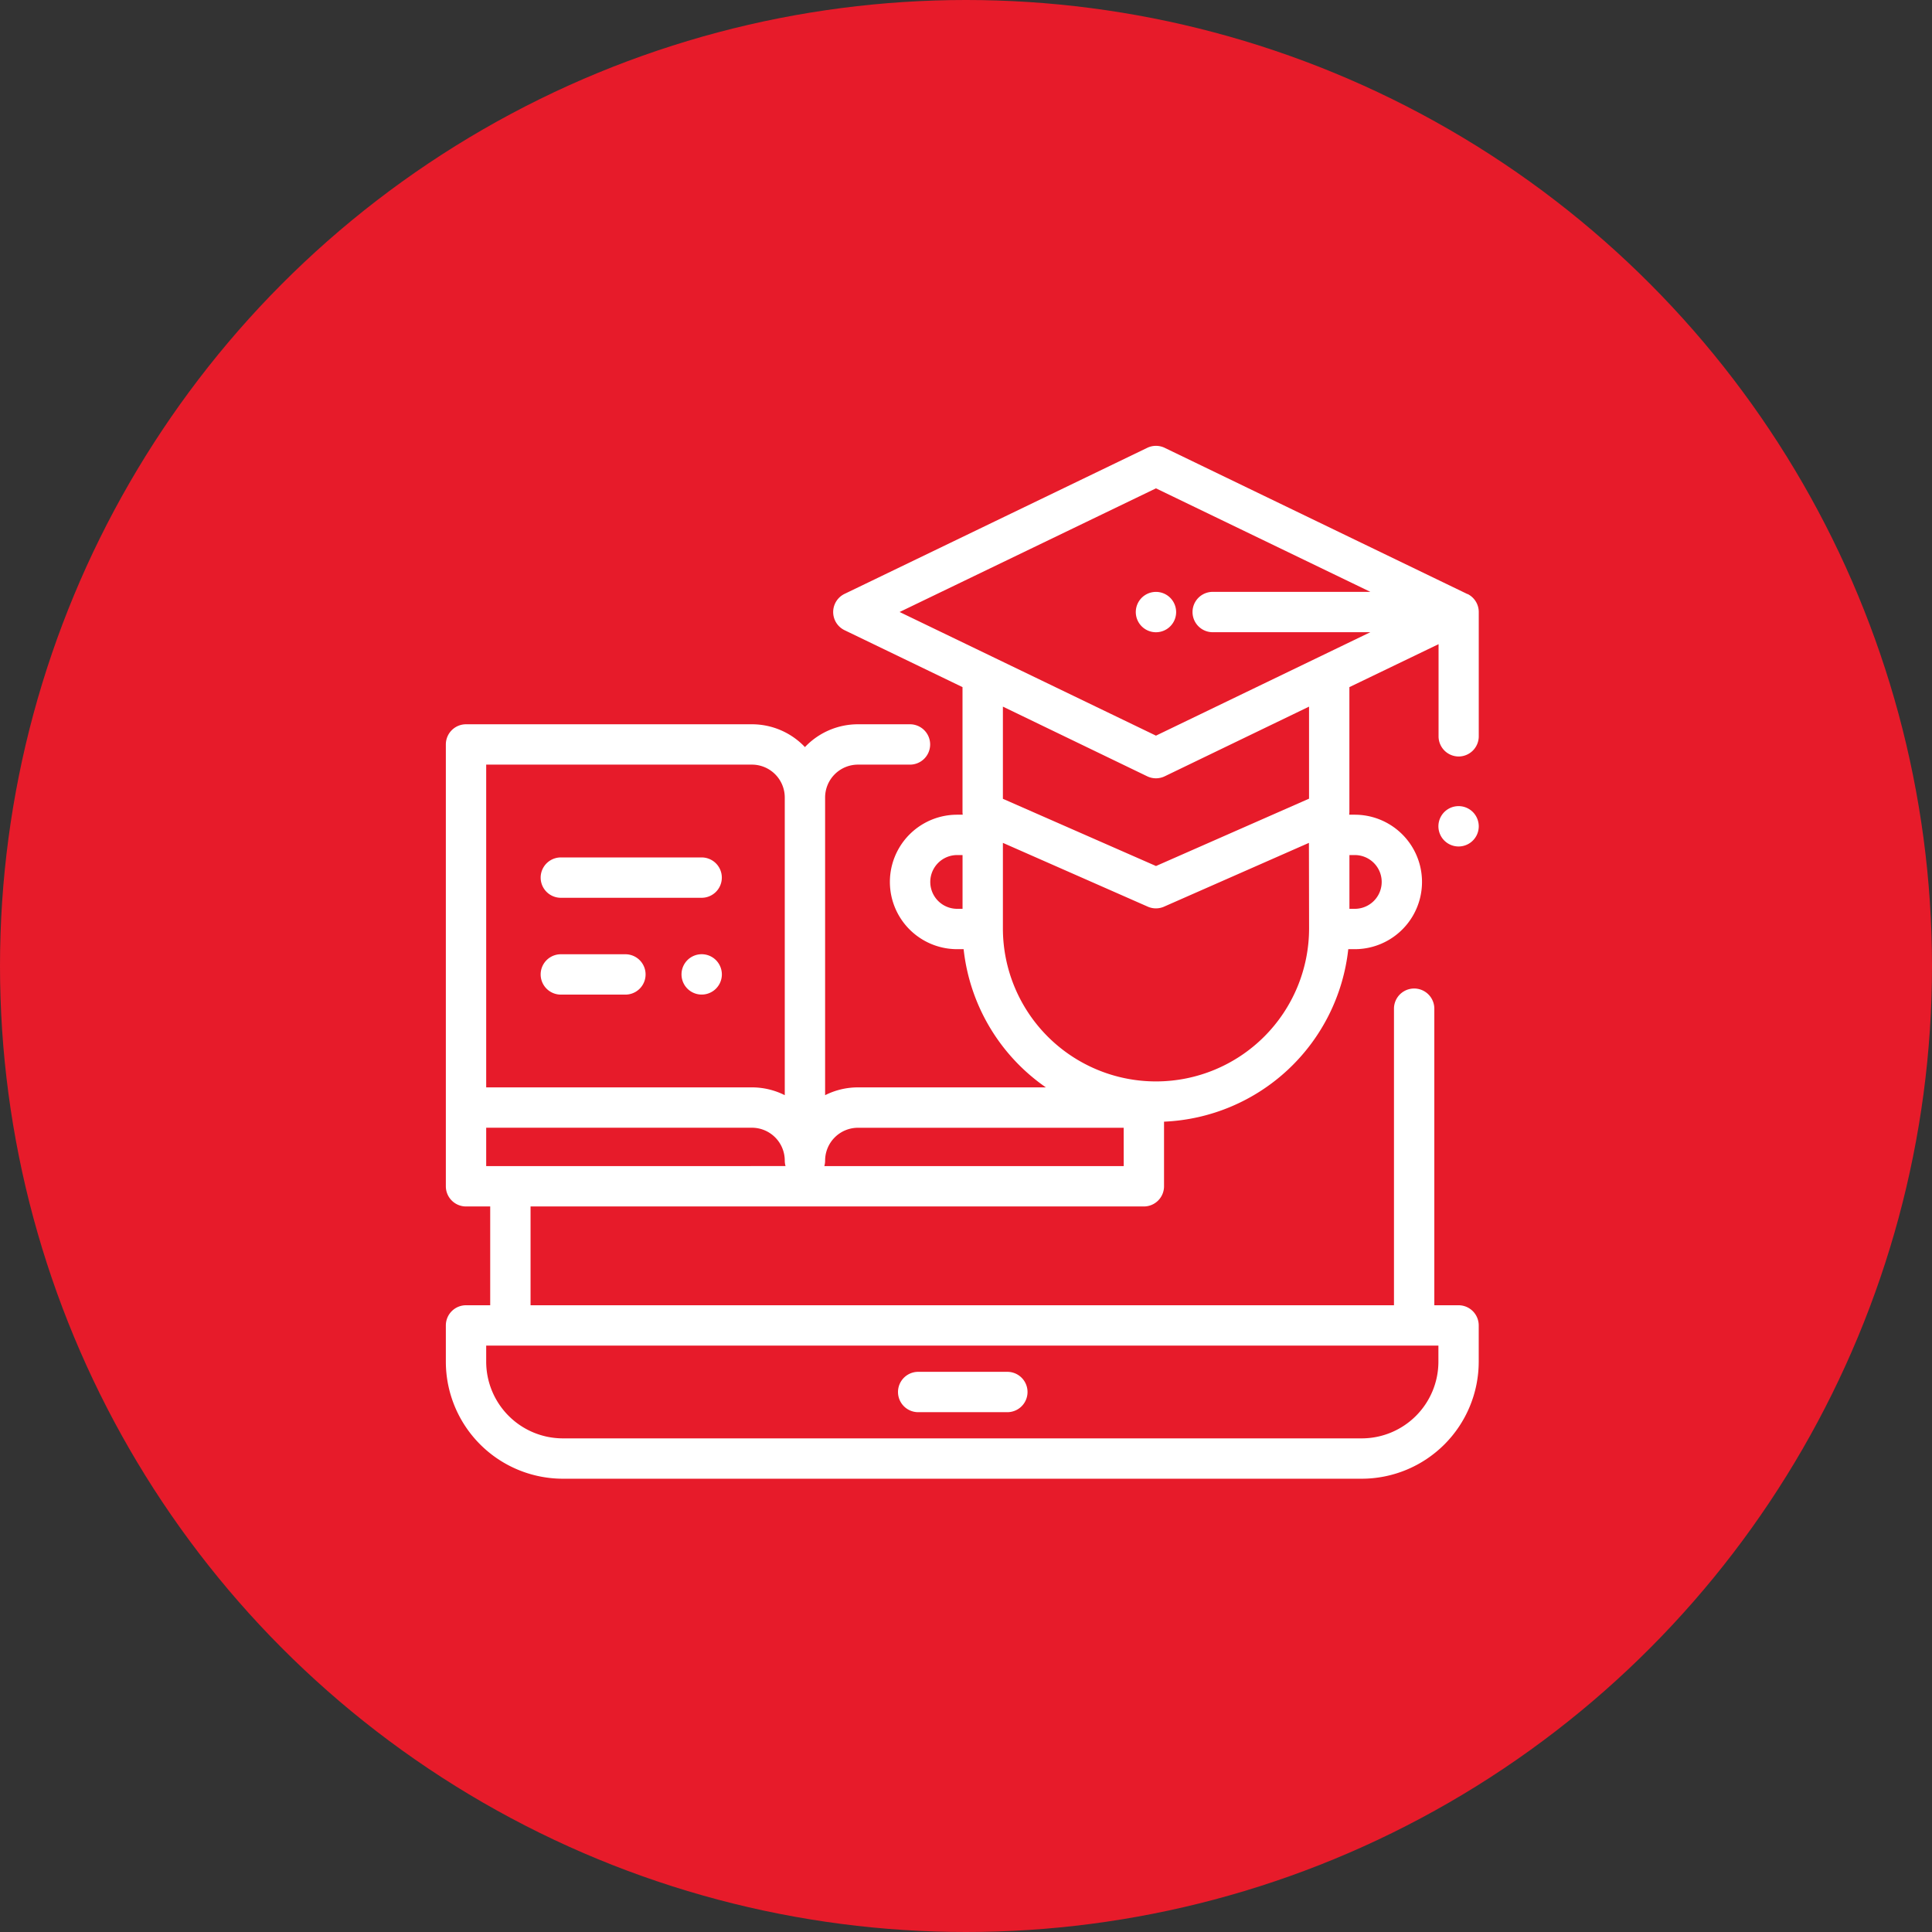 <svg xmlns="http://www.w3.org/2000/svg" width="52" height="52" viewBox="0 0 52 52">
  <rect x="0" y="0" width="52" height="52" fill="#333333" stroke="none"/>
  <g id="Group_40126" data-name="Group 40126" transform="translate(-1280 -1840)">
    <circle id="Ellipse_2553" data-name="Ellipse 2553" cx="26" cy="26" r="26" transform="translate(1280 1840)" fill="#e71b2a"/>
    <g id="_002-training" data-name="002-training" transform="translate(1292 1852)">
      <g id="Group_39994" data-name="Group 39994" transform="translate(12.172 24.923)">
        <g id="Group_39993" data-name="Group 39993">
          <path id="Path_85808" data-name="Path 85808" d="M227.108,459h-2.4a.543.543,0,0,0,0,1.086h2.4a.543.543,0,0,0,0-1.086Z" transform="translate(-224.167 -459)" fill="#fff"/>
        </g>
      </g>
      <g id="Group_39996" data-name="Group 39996" transform="translate(18.57 3.931)">
        <g id="Group_39995" data-name="Group 39995">
          <path id="Path_85809" data-name="Path 85809" d="M342.928,72.55a.543.543,0,1,0,.159.384A.547.547,0,0,0,342.928,72.55Z" transform="translate(-342.001 -72.391)" fill="#fff"/>
        </g>
      </g>
      <g id="Group_39998" data-name="Group 39998" transform="translate(0 0)">
        <g id="Group_39997" data-name="Group 39997">
          <path id="Path_85810" data-name="Path 85810" d="M27.258,8.361a.543.543,0,0,0,.543-.543V4.473a.542.542,0,0,0-.3-.485l-.008,0L19.349.054a.543.543,0,0,0-.472,0L10.732,3.984a.543.543,0,0,0,0,.978l3.174,1.532V9.853a.542.542,0,0,0,.006.075h-.151a1.809,1.809,0,0,0,0,3.619h.175a5.21,5.21,0,0,0,2.214,3.72H11.092a1.959,1.959,0,0,0-.884.21V9.464a.885.885,0,0,1,.884-.884h1.4a.543.543,0,1,0,0-1.086h-1.4a1.964,1.964,0,0,0-1.427.614,1.964,1.964,0,0,0-1.427-.614H.543A.543.543,0,0,0,0,8.037V19.929a.543.543,0,0,0,.543.543h.651v2.659H.543A.543.543,0,0,0,0,23.674v.977A3.153,3.153,0,0,0,3.149,27.8h21.5A3.153,3.153,0,0,0,27.8,24.651v-.977a.543.543,0,0,0-.543-.543h-.652V15.149a.543.543,0,0,0-1.086,0v7.982H2.28V20.472H18.787a.543.543,0,0,0,.543-.543V18.19a5.214,5.214,0,0,0,4.959-4.643h.175a1.809,1.809,0,0,0,0-3.619h-.151a.541.541,0,0,0,.006-.075V6.494l2.4-1.156v2.48A.543.543,0,0,0,27.258,8.361Zm-13.351,4.1h-.145a.723.723,0,0,1,0-1.447h.145ZM1.086,8.58H8.238a.885.885,0,0,1,.884.884v8.013a1.958,1.958,0,0,0-.884-.21H1.086ZM26.715,24.217v.434a2.066,2.066,0,0,1-2.063,2.063H3.149a2.066,2.066,0,0,1-2.063-2.063v-.434ZM1.086,19.386V18.353H8.238a.885.885,0,0,1,.884.884.543.543,0,0,0,.021.148ZM24.32,11.014h.145a.723.723,0,0,1,0,1.447H24.32Zm-6.075,8.372H10.187a.541.541,0,0,0,.021-.148.885.885,0,0,1,.884-.884h7.152Zm4.989-6.4a4.12,4.12,0,1,1-8.241,0v-2.3l3.9,1.717a.543.543,0,0,0,.437,0l3.9-1.717Zm0-3.49-4.12,1.813L14.993,9.5V7.019l3.884,1.875a.543.543,0,0,0,.472,0l3.884-1.875V9.5ZM20.64,5.016h4.243L19.113,7.8l-6.9-3.328,6.9-3.328L24.884,3.93H20.64a.543.543,0,1,0,0,1.086Z" transform="translate(0 0)" fill="#fff"/>
        </g>
      </g>
      <g id="Group_40000" data-name="Group 40000" transform="translate(26.715 9.697)">
        <g id="Group_39999" data-name="Group 39999">
          <path id="Path_85811" data-name="Path 85811" d="M492.927,178.749a.543.543,0,1,0,.159.384A.547.547,0,0,0,492.927,178.749Z" transform="translate(-492 -178.59)" fill="#fff"/>
        </g>
      </g>
      <g id="Group_40002" data-name="Group 40002" transform="translate(6.343 13.683)">
        <g id="Group_40001" data-name="Group 40001">
          <path id="Path_85812" data-name="Path 85812" d="M117.737,252.159a.543.543,0,1,0,.159.384A.548.548,0,0,0,117.737,252.159Z" transform="translate(-116.81 -252)" fill="#fff"/>
        </g>
      </g>
      <g id="Group_40004" data-name="Group 40004" transform="translate(2.552 13.684)">
        <g id="Group_40003" data-name="Group 40003">
          <path id="Path_85813" data-name="Path 85813" d="M49.281,252.017H47.543a.543.543,0,0,0,0,1.086h1.738a.543.543,0,0,0,0-1.086Z" transform="translate(-47 -252.017)" fill="#fff"/>
        </g>
      </g>
      <g id="Group_40006" data-name="Group 40006" transform="translate(2.552 11.078)">
        <g id="Group_40005" data-name="Group 40005">
          <path id="Path_85814" data-name="Path 85814" d="M51.333,204.012h-3.79a.543.543,0,0,0,0,1.086h3.79a.543.543,0,0,0,0-1.086Z" transform="translate(-47 -204.012)" fill="#fff"/>
        </g>
      </g>
    </g>
  </g>
</svg>
